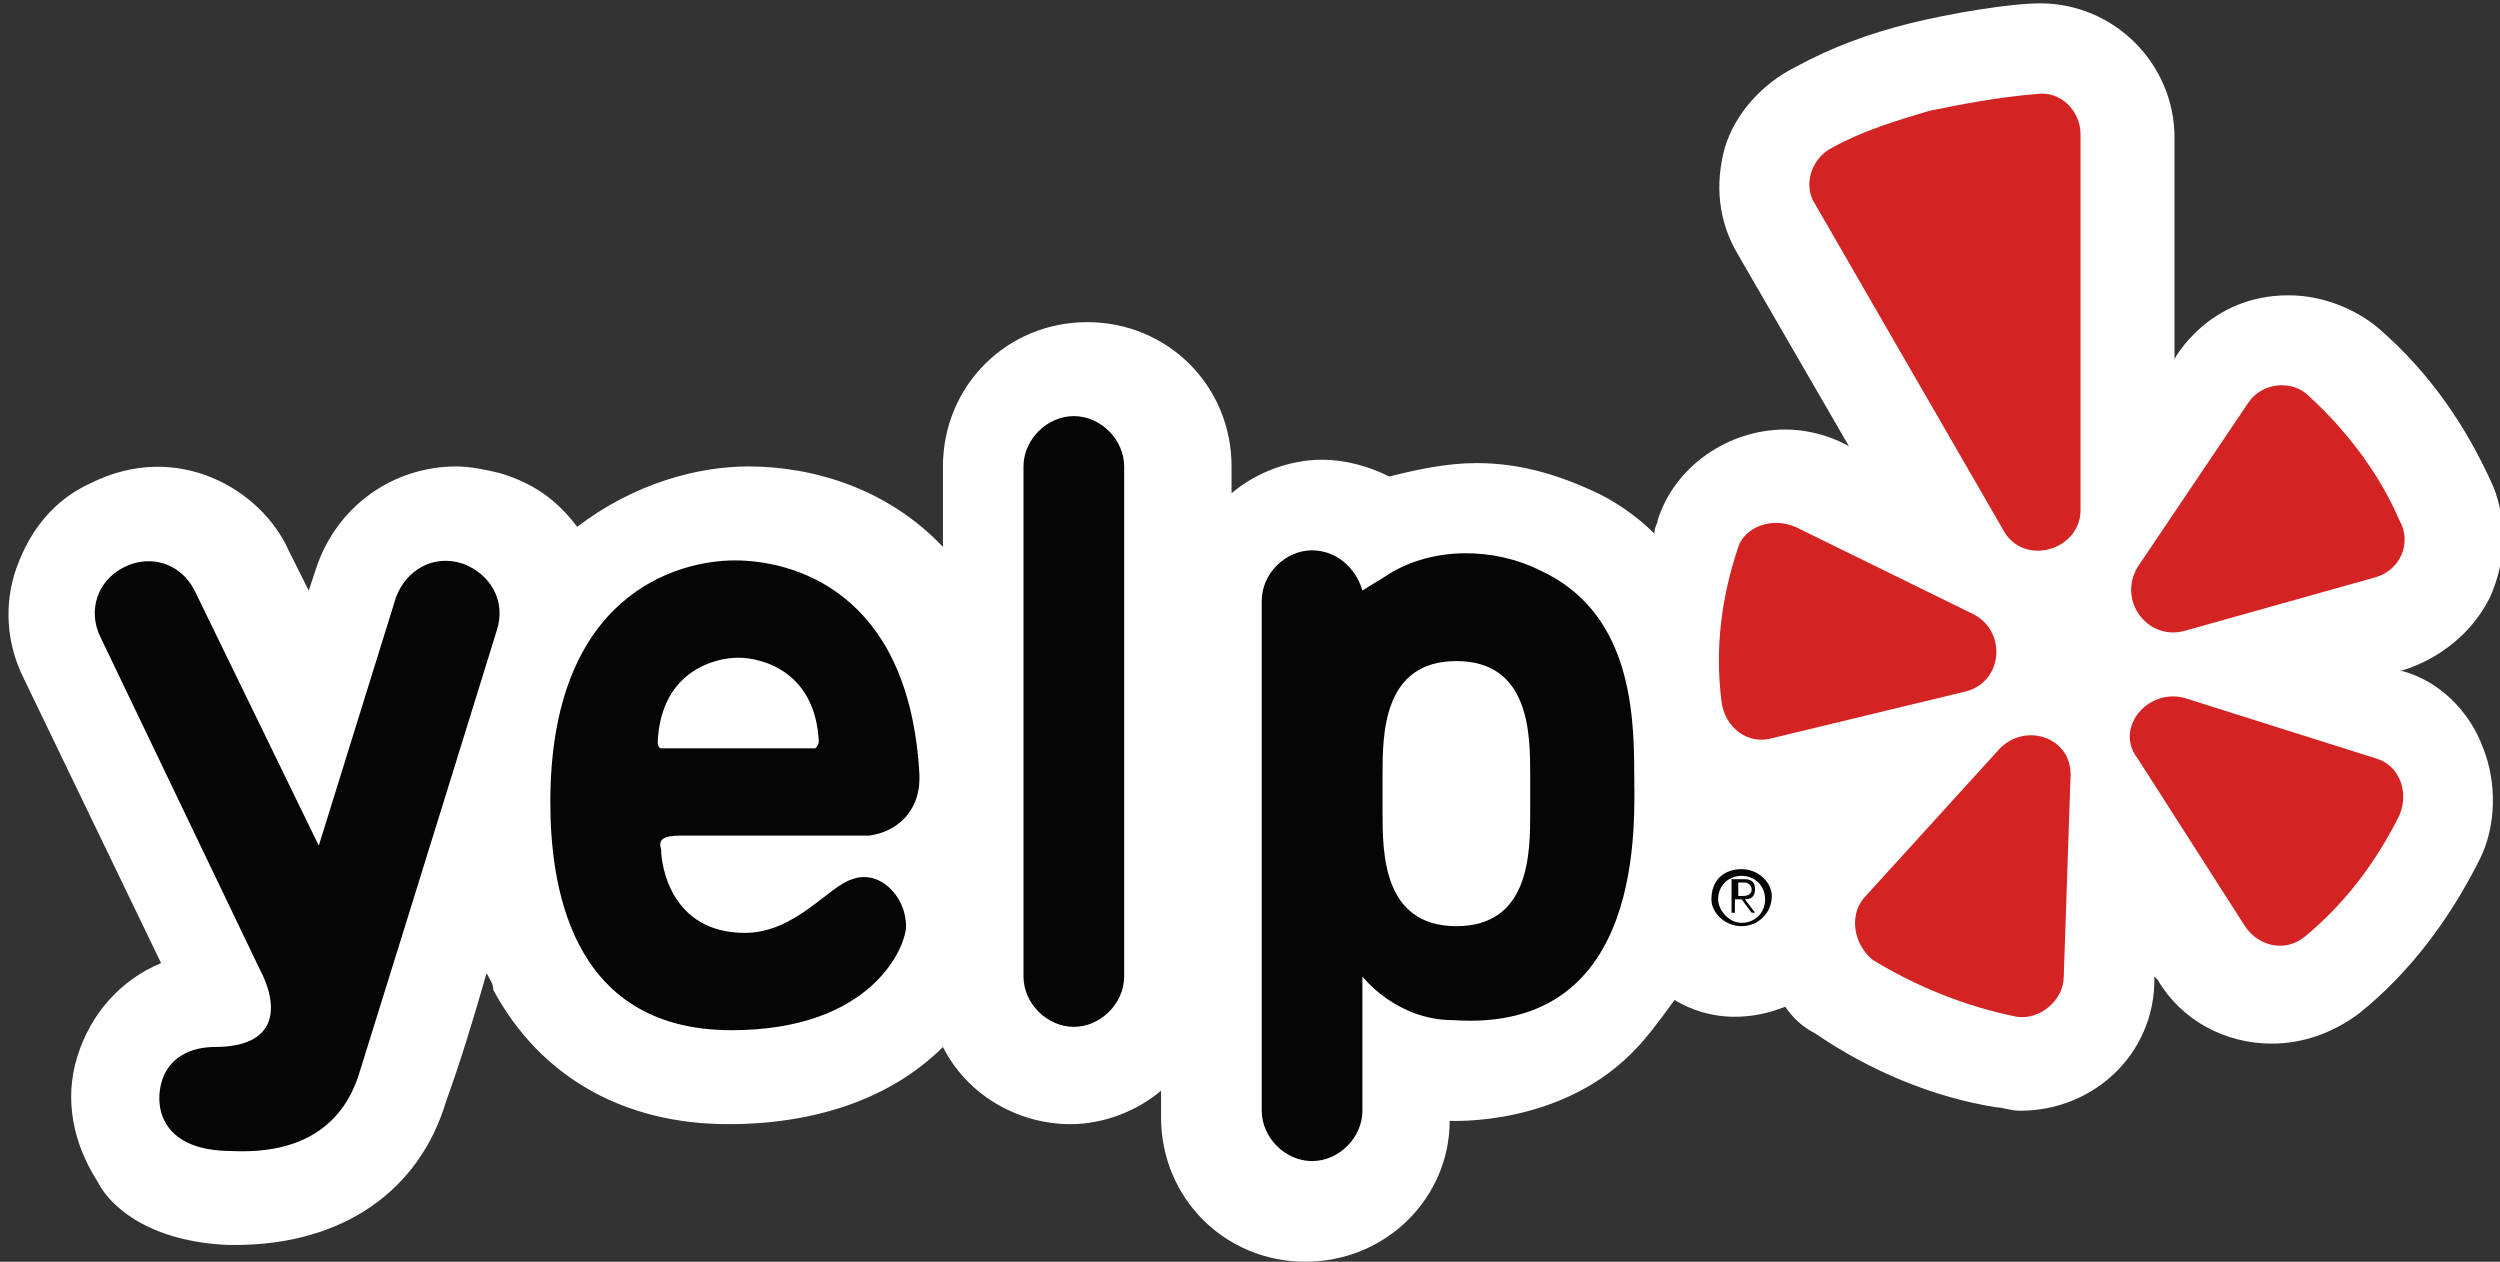 <?xml version="1.0" encoding="utf-8"?>
<!-- Generator: Adobe Illustrator 22.0.1, SVG Export Plug-In . SVG Version: 6.00 Build 0)  -->
<svg version="1.1" id="Layer_1" xmlns="http://www.w3.org/2000/svg" xmlns:xlink="http://www.w3.org/1999/xlink" x="0px" y="0px"
	 width="74.5px" height="37.6px" viewBox="0 0 74.5 37.6" style="enable-background:new 0 0 74.5 37.6;" xml:space="preserve">
<rect x="0" y="0" width="74.5" height="37.6" fill="#333333" stroke="none"/>
<style type="text/css">
	.st0{fill:#FFFFFF;}
	.st1{fill:#050505;}
	.st2{fill-rule:evenodd;clip-rule:evenodd;fill:#050505;}
	.st3{fill-rule:evenodd;clip-rule:evenodd;fill:#D32323;}
</style>
<g>
	<path class="st0" d="M71.6,20l-0.1,0c0,0,1.8-0.4,2.7-2.2c0.5-1.1,0.5-2.3,0.1-3.3c-0.8-1.8-1.9-3.4-3.4-4.7c-0.7-0.6-1.7-1-2.7-1
		c-2.4,0-3.4,1.9-3.4,1.9l0-6.6c0-2.2-1.8-4-4-4c-0.9,0-2.7,0.3-3.9,0.6c-1.2,0.3-2.3,0.7-3.4,1.3c-1,0.5-1.8,1.4-2.1,2.4
		c-0.3,1.1-0.2,2.2,0.4,3.2l3.3,5.7c0,0-0.8-0.5-1.9-0.5c-1.7,0-3.3,1.1-3.8,2.7c0,0.1-0.1,0.2-0.1,0.4c-0.5-0.5-1.2-1-1.9-1.3
		c-1.1-0.5-2.2-0.8-3.4-0.8c-0.9,0-1.8,0.2-2.6,0.4c-0.6-0.3-1.3-0.5-2-0.5c-1,0-2,0.4-2.7,1v-0.8c0-2.4-1.9-4.3-4.3-4.3
		c-2.4,0-4.3,1.9-4.3,4.3v2.4c-1.6-1.7-3.8-2.4-5.8-2.4c-1.5,0-3.4,0.5-5.1,1.8c-0.6-0.8-1.3-1.3-2.3-1.6c-0.4-0.1-0.9-0.2-1.3-0.2
		c-1.9,0-3.6,1.2-4.2,3.1l-0.2,0.6l-0.6-1.2c-0.8-1.8-3.3-3.3-5.9-2c-1.1,0.5-1.8,1.4-2.2,2.5s-0.3,2.3,0.2,3.3l4.1,8.5
		c-1.2,0.5-2.1,1.5-2.5,2.8c-0.4,1.3-0.1,2.6,0.6,3.7C3.3,36,4.5,37,6.8,37.1c0.1,0,0.2,0,0.2,0c3.2,0,5.5-1.6,6.3-4.3
		c0.4-1.1,0.8-2.4,1.2-3.8c0.1,0.2,0.2,0.3,0.2,0.5c1.4,2.6,3.9,4,7,4c3,0,5.1-1,6.4-2.3c0.7,1.4,2.2,2.3,3.8,2.3c1,0,2-0.4,2.7-1
		v0.8c0,2.4,1.9,4.3,4.3,4.3c2.4,0,4.3-1.9,4.3-4.2c0,0,3.4,0.2,5.6-2.2c0.2-0.2,0.6-0.7,1.1-1.4c0.5,0.3,1.1,0.5,1.8,0.5
		c0.5,0,1-0.1,1.5-0.3c0.2,0.3,0.5,0.6,0.9,0.8c1.6,1.1,3.5,1.9,5.4,2.2c0.2,0,0.4,0.1,0.7,0.1c2.2,0,4-1.7,4-3.9l0-0.1l0.1,0.1
		c0.7,1.2,2,1.9,3.4,1.9c0.9,0,1.8-0.3,2.6-0.9c1.5-1.2,2.7-2.8,3.6-4.6c0.5-1,0.5-2.3,0.1-3.3C73.6,21.2,72.7,20.3,71.6,20z"/>
	<path class="st1" d="M51.9,25.9c0.5,0,0.9,0.4,0.9,0.8c0,0.5-0.4,0.9-0.9,0.9c-0.5,0-0.9-0.4-0.9-0.8C51,26.2,51.4,25.9,51.9,25.9z
		 M51.9,27.5c0.4,0,0.7-0.3,0.7-0.7c0-0.4-0.3-0.7-0.7-0.7c-0.4,0-0.7,0.3-0.7,0.7C51.2,27.1,51.5,27.5,51.9,27.5z M51.6,26.2h0.4
		c0.2,0,0.3,0.1,0.3,0.3c0,0.2-0.1,0.3-0.3,0.3l0.3,0.4h-0.1l-0.3-0.4h-0.2v0.4h-0.1V26.2z M51.7,26.7h0.2c0.1,0,0.3,0,0.3-0.2
		c0-0.1-0.1-0.2-0.2-0.2h-0.2V26.7z"/>
	<path class="st2" d="M33.5,29.1c0,0.8-0.7,1.5-1.5,1.5c-0.8,0-1.5-0.7-1.5-1.5V13.9c0-0.8,0.7-1.5,1.5-1.5c0.8,0,1.5,0.7,1.5,1.5
		V29.1z"/>
	<path class="st1" d="M20.3,24.9l5.5,0c0,0,0.1,0,0.1,0c0.8-0.1,1.5-0.7,1.5-1.7c0,0,0,0,0,0c0,0,0-0.1,0-0.1
		c-0.3-5.6-3.9-6.4-5.5-6.4c-1.7,0-5.5,1-5.5,7.2c0,2.3,0.5,6.8,5.4,6.8c4.2,0,5.2-2.5,5.2-3.1c0-0.9-0.8-1.7-1.6-1.4
		c-0.7,0.2-1.7,1.6-3.2,1.6c-2.2,0-2.5-2-2.5-2.5C19.6,25,19.8,24.9,20.3,24.9z M19.6,22.1c0.1-2.1,1.7-2.5,2.4-2.5
		c0.7,0,2.3,0.4,2.4,2.5c0,0.1-0.1,0.2-0.1,0.2h-4.6C19.7,22.3,19.6,22.3,19.6,22.1z"/>
	<path class="st1" d="M7.7,28.8L3,19c-0.4-0.8-0.1-1.7,0.7-2.1c0.8-0.4,1.7-0.1,2.1,0.7l3.7,7.6l2.3-7.4c0.3-0.8,1.1-1.3,2-1
		c0.8,0.3,1.3,1.1,1,2c0,0-2.6,8.4-4.1,13.2c-0.5,1.6-1.8,2.4-3.8,2.3c-2,0-2.3-1.2-2.1-2c0.2-0.8,0.9-1.1,1.6-1.1
		C8.2,31.2,8.4,30.1,7.7,28.8z"/>
	<path class="st1" d="M48.7,23c0-2-0.2-4.8-2.8-6c-1.4-0.7-3.2-0.7-4.5,0.1c-0.3,0.2-0.5,0.3-0.8,0.5c-0.2-0.7-0.8-1.2-1.5-1.2
		c-0.8,0-1.5,0.7-1.5,1.5v15.2c0,0.8,0.7,1.5,1.5,1.5c0.8,0,1.5-0.7,1.5-1.5v-4c0,0,1,1.3,2.7,1.3C49.1,30.8,48.7,24.4,48.7,23z
		 M45.6,24.2c0,1.2,0,3.4-2.2,3.4c-2.2,0-2.2-2.2-2.2-3.4v-1.1c0-1.2,0-3.4,2.2-3.4c2.2,0,2.2,2.2,2.2,3.4V24.2z"/>
	<path class="st3" d="M53.5,15.7l5.3,2.6c1,0.5,0.9,2-0.2,2.3L52.8,22c-0.7,0.2-1.4-0.3-1.5-1.1c-0.2-1.6,0-3.1,0.5-4.6
		C52,15.7,52.8,15.4,53.5,15.7z"/>
	<path class="st3" d="M55.6,26.7l4-4.4c0.8-0.8,2.2-0.3,2.1,0.9l-0.2,5.9c0,0.7-0.7,1.3-1.4,1.2c-1.5-0.3-3-0.9-4.3-1.7
		C55.2,28.1,55.1,27.2,55.6,26.7z"/>
	<path class="st3" d="M65.1,20.8l5.7,1.8c0.7,0.2,1,1,0.7,1.7c-0.7,1.4-1.6,2.6-2.8,3.6c-0.6,0.5-1.4,0.3-1.8-0.3l-3.2-5
		C63,21.7,64,20.5,65.1,20.8z"/>
	<path class="st3" d="M70.8,17.2l-5.7,1.6c-1.1,0.3-2-0.9-1.4-1.9l3.3-4.9c0.4-0.6,1.3-0.7,1.8-0.2c1.1,1,2.1,2.3,2.7,3.7
		C71.9,16.2,71.5,17,70.8,17.2z"/>
	<path class="st3" d="M57.5,3.3c-1,0.3-2,0.6-2.9,1.1c-0.6,0.3-0.9,1.1-0.5,1.7l5.6,9.7c0.6,1.1,2.3,0.6,2.3-0.6l0-11.2
		c0-0.7-0.6-1.3-1.3-1.2C59.5,2.9,58.5,3.1,57.5,3.3z"/>
</g>
</svg>
